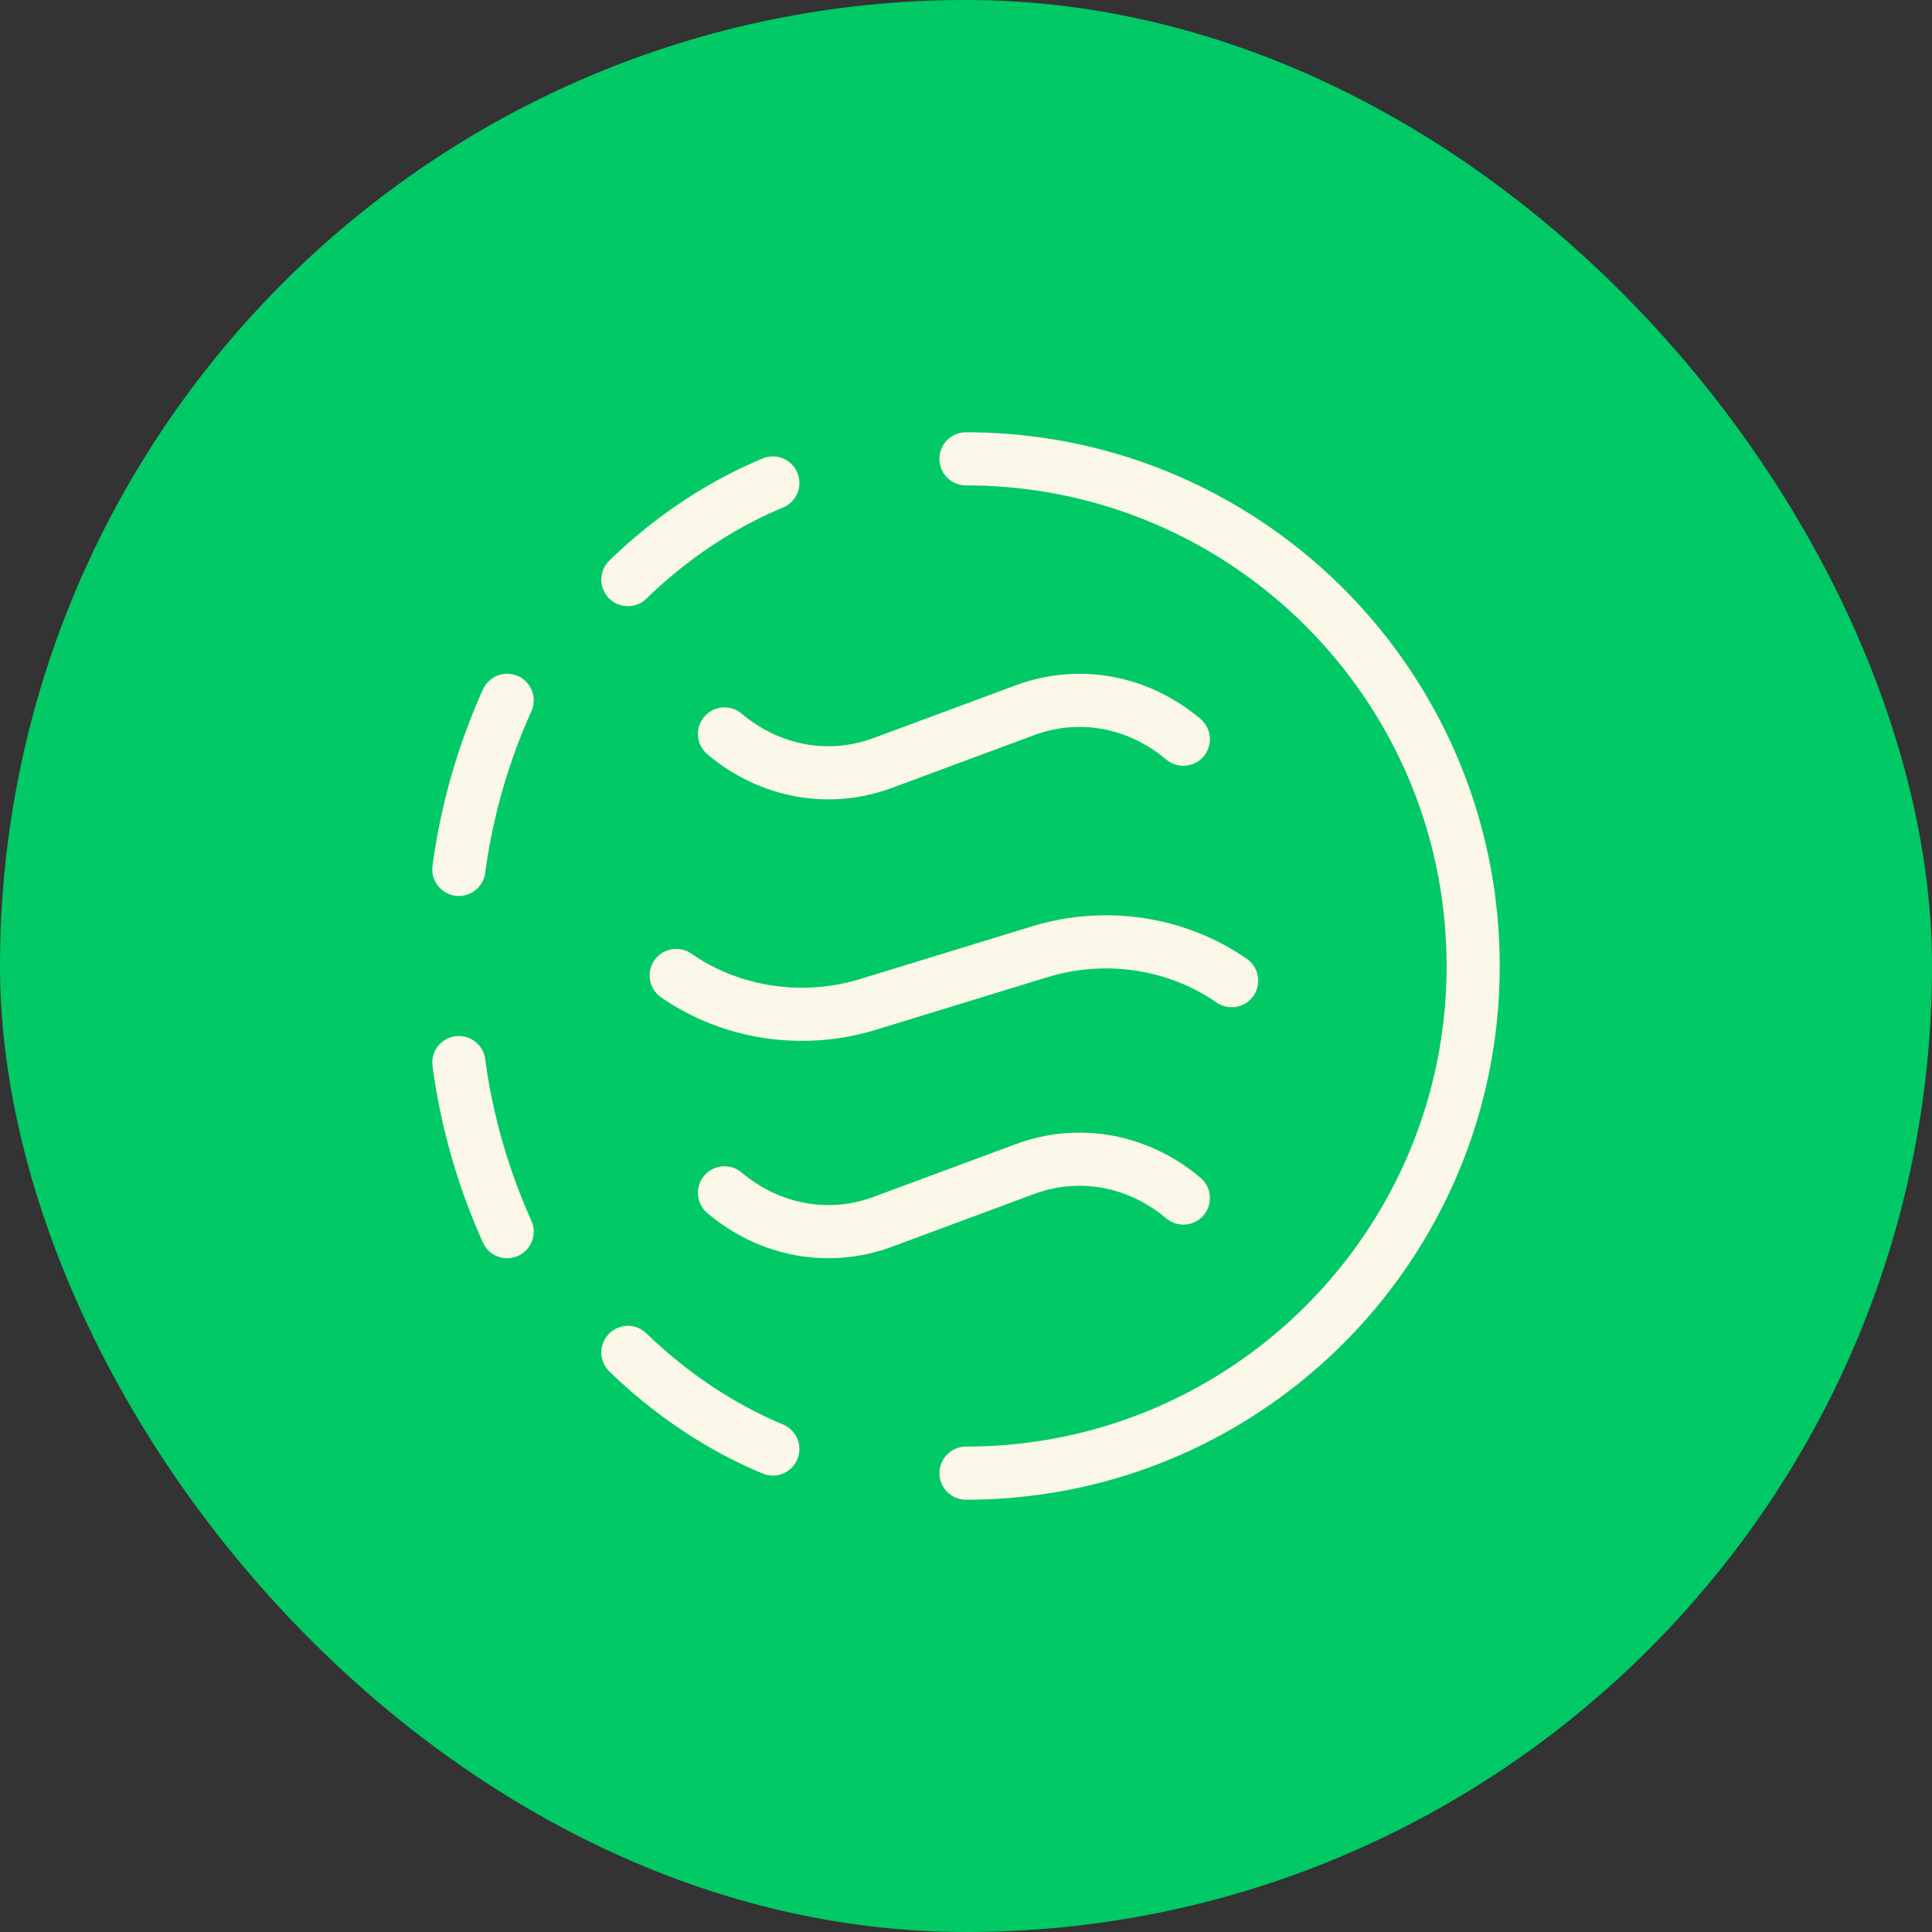 <svg width="80" height="80" viewBox="0 0 80 80" xmlns="http://www.w3.org/2000/svg">
    <rect x="0" y="0" width="80" height="80" fill="#333333" stroke="none"/>
    <g fill="none" fill-rule="evenodd">
        <rect fill="#00C966" width="80" height="80" rx="40"/>
        <g stroke="#FCF8E9" stroke-linecap="round" stroke-linejoin="round" stroke-width="2.2">
            <path d="M40 19h0c11.599 0 21 9.401 21 21s-9.401 21-21 21M32 60h0c-2.187-.917-4.216-2.271-6-4M26 24h0c1.784-1.732 3.813-3.085 6-4M19 36h0a25.302 25.302 0 0 1 2-7M19 44h0a25.303 25.303 0 0 0 2 7"/>
            <path d="M49 30.609h0c-1.871-1.579-4.325-2.028-6.553-1.203l-5.894 2.187c-2.228.827-4.68.378-6.553-1.201M51 40.607h0c-2.268-1.577-5.235-2.027-7.933-1.2l-7.13 2.185c-2.7.829-5.67.378-7.937-1.2M49 49.609h0c-1.871-1.579-4.325-2.028-6.553-1.203l-5.894 2.187c-2.228.827-4.68.378-6.553-1.201"/>
        </g>
    </g>
</svg>
